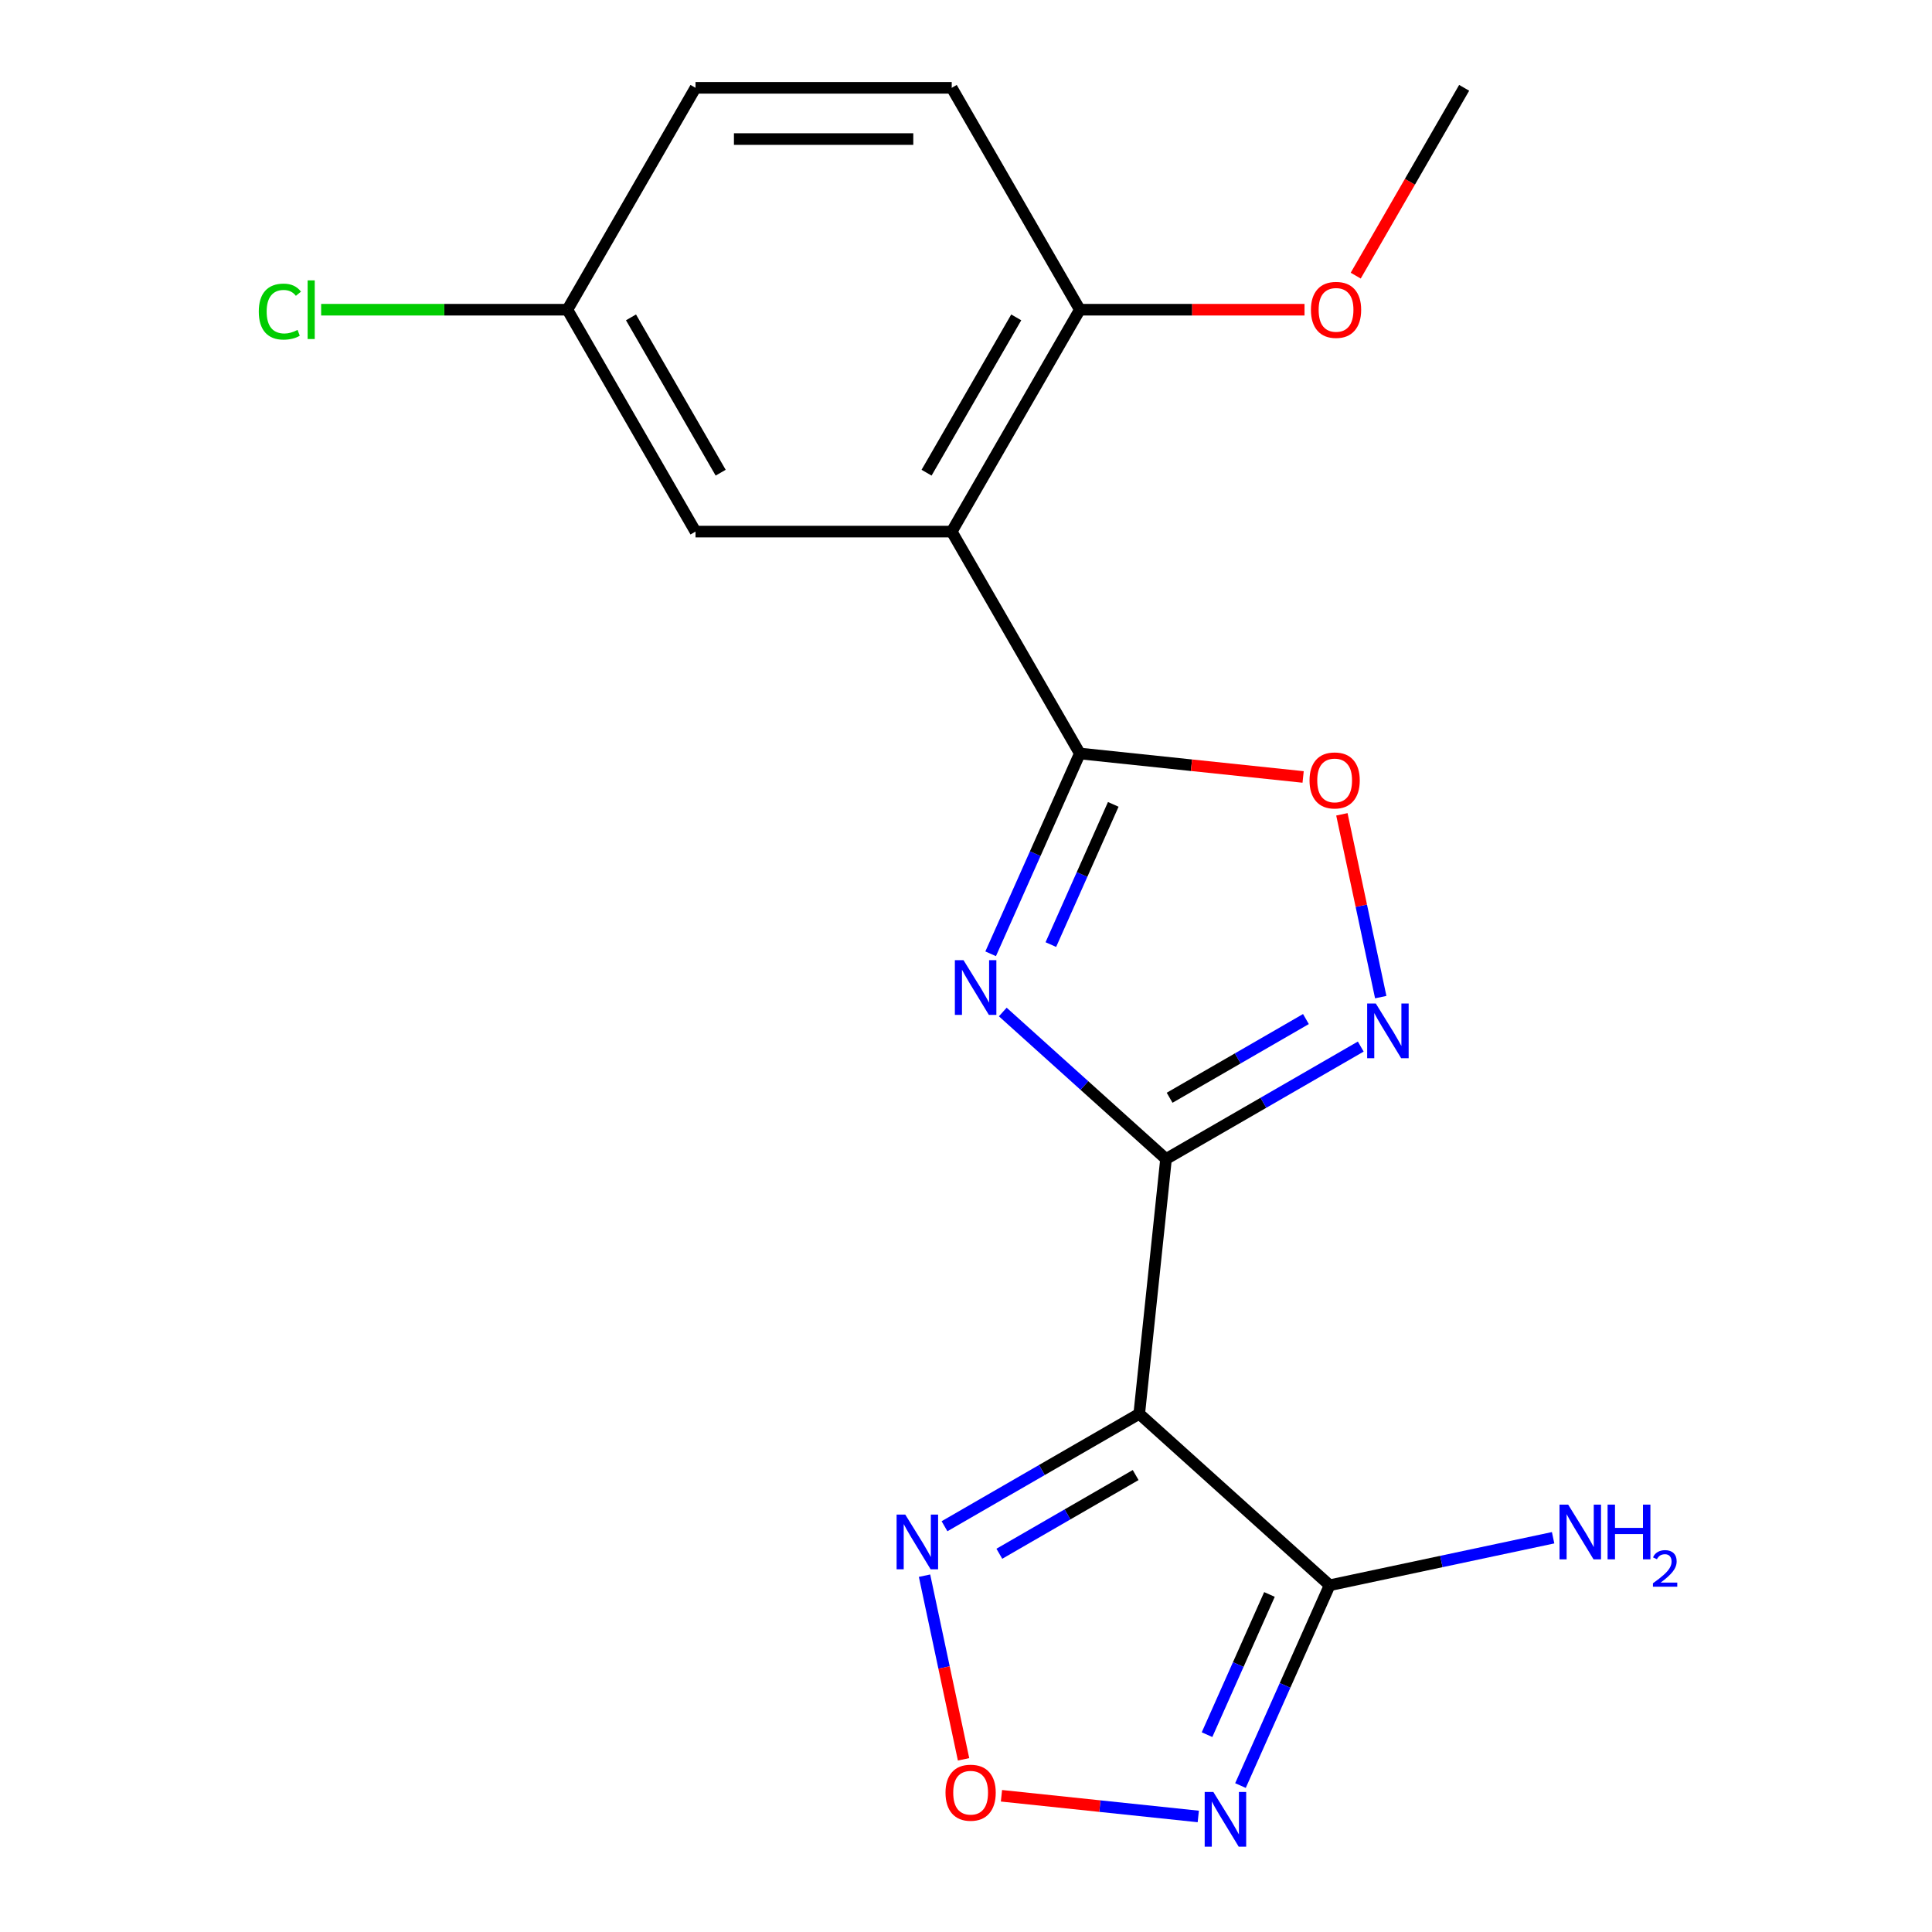 <?xml version='1.0' encoding='iso-8859-1'?>
<svg version='1.1' baseProfile='full'
              xmlns='http://www.w3.org/2000/svg'
                      xmlns:rdkit='http://www.rdkit.org/xml'
                      xmlns:xlink='http://www.w3.org/1999/xlink'
                  xml:space='preserve'
width='1000px' height='1000px' viewBox='0 0 1000 1000'>
<!-- END OF HEADER -->
<rect style='opacity:1.0;fill:#FFFFFF;stroke:none' width='1000' height='1000' x='0' y='0'> </rect>
<path class='bond-0' d='M 603.533,599.894 L 561.283,561.853' style='fill:none;fill-rule:evenodd;stroke:#000000;stroke-width:6px;stroke-linecap:butt;stroke-linejoin:miter;stroke-opacity:1' />
<path class='bond-0' d='M 561.283,561.853 L 519.034,523.812' style='fill:none;fill-rule:evenodd;stroke:#0000FF;stroke-width:6px;stroke-linecap:butt;stroke-linejoin:miter;stroke-opacity:1' />
<path class='bond-2' d='M 603.533,599.894 L 589.67,731.785' style='fill:none;fill-rule:evenodd;stroke:#000000;stroke-width:6px;stroke-linecap:butt;stroke-linejoin:miter;stroke-opacity:1' />
<path class='bond-3' d='M 603.533,599.894 L 653.93,570.798' style='fill:none;fill-rule:evenodd;stroke:#000000;stroke-width:6px;stroke-linecap:butt;stroke-linejoin:miter;stroke-opacity:1' />
<path class='bond-3' d='M 653.93,570.798 L 704.327,541.701' style='fill:none;fill-rule:evenodd;stroke:#0000FF;stroke-width:6px;stroke-linecap:butt;stroke-linejoin:miter;stroke-opacity:1' />
<path class='bond-3' d='M 605.39,568.195 L 640.668,547.828' style='fill:none;fill-rule:evenodd;stroke:#000000;stroke-width:6px;stroke-linecap:butt;stroke-linejoin:miter;stroke-opacity:1' />
<path class='bond-3' d='M 640.668,547.828 L 675.946,527.46' style='fill:none;fill-rule:evenodd;stroke:#0000FF;stroke-width:6px;stroke-linecap:butt;stroke-linejoin:miter;stroke-opacity:1' />
<path class='bond-1' d='M 512.759,493.681 L 535.839,441.842' style='fill:none;fill-rule:evenodd;stroke:#0000FF;stroke-width:6px;stroke-linecap:butt;stroke-linejoin:miter;stroke-opacity:1' />
<path class='bond-1' d='M 535.839,441.842 L 558.919,390.004' style='fill:none;fill-rule:evenodd;stroke:#000000;stroke-width:6px;stroke-linecap:butt;stroke-linejoin:miter;stroke-opacity:1' />
<path class='bond-1' d='M 543.914,488.917 L 560.07,452.631' style='fill:none;fill-rule:evenodd;stroke:#0000FF;stroke-width:6px;stroke-linecap:butt;stroke-linejoin:miter;stroke-opacity:1' />
<path class='bond-1' d='M 560.07,452.631 L 576.225,416.344' style='fill:none;fill-rule:evenodd;stroke:#000000;stroke-width:6px;stroke-linecap:butt;stroke-linejoin:miter;stroke-opacity:1' />
<path class='bond-4' d='M 558.919,390.004 L 492.61,275.154' style='fill:none;fill-rule:evenodd;stroke:#000000;stroke-width:6px;stroke-linecap:butt;stroke-linejoin:miter;stroke-opacity:1' />
<path class='bond-19' d='M 558.919,390.004 L 616.707,396.078' style='fill:none;fill-rule:evenodd;stroke:#000000;stroke-width:6px;stroke-linecap:butt;stroke-linejoin:miter;stroke-opacity:1' />
<path class='bond-19' d='M 616.707,396.078 L 674.494,402.152' style='fill:none;fill-rule:evenodd;stroke:#FF0000;stroke-width:6px;stroke-linecap:butt;stroke-linejoin:miter;stroke-opacity:1' />
<path class='bond-5' d='M 589.67,731.785 L 688.224,820.523' style='fill:none;fill-rule:evenodd;stroke:#000000;stroke-width:6px;stroke-linecap:butt;stroke-linejoin:miter;stroke-opacity:1' />
<path class='bond-8' d='M 589.67,731.785 L 539.273,760.882' style='fill:none;fill-rule:evenodd;stroke:#000000;stroke-width:6px;stroke-linecap:butt;stroke-linejoin:miter;stroke-opacity:1' />
<path class='bond-8' d='M 539.273,760.882 L 488.876,789.979' style='fill:none;fill-rule:evenodd;stroke:#0000FF;stroke-width:6px;stroke-linecap:butt;stroke-linejoin:miter;stroke-opacity:1' />
<path class='bond-8' d='M 587.813,763.484 L 552.535,783.852' style='fill:none;fill-rule:evenodd;stroke:#000000;stroke-width:6px;stroke-linecap:butt;stroke-linejoin:miter;stroke-opacity:1' />
<path class='bond-8' d='M 552.535,783.852 L 517.257,804.22' style='fill:none;fill-rule:evenodd;stroke:#0000FF;stroke-width:6px;stroke-linecap:butt;stroke-linejoin:miter;stroke-opacity:1' />
<path class='bond-7' d='M 714.668,516.11 L 704.612,468.803' style='fill:none;fill-rule:evenodd;stroke:#0000FF;stroke-width:6px;stroke-linecap:butt;stroke-linejoin:miter;stroke-opacity:1' />
<path class='bond-7' d='M 704.612,468.803 L 694.557,421.495' style='fill:none;fill-rule:evenodd;stroke:#FF0000;stroke-width:6px;stroke-linecap:butt;stroke-linejoin:miter;stroke-opacity:1' />
<path class='bond-10' d='M 492.61,275.154 L 558.919,160.304' style='fill:none;fill-rule:evenodd;stroke:#000000;stroke-width:6px;stroke-linecap:butt;stroke-linejoin:miter;stroke-opacity:1' />
<path class='bond-10' d='M 479.587,244.665 L 526.003,164.27' style='fill:none;fill-rule:evenodd;stroke:#000000;stroke-width:6px;stroke-linecap:butt;stroke-linejoin:miter;stroke-opacity:1' />
<path class='bond-11' d='M 492.61,275.154 L 359.993,275.154' style='fill:none;fill-rule:evenodd;stroke:#000000;stroke-width:6px;stroke-linecap:butt;stroke-linejoin:miter;stroke-opacity:1' />
<path class='bond-6' d='M 688.224,820.523 L 665.144,872.362' style='fill:none;fill-rule:evenodd;stroke:#000000;stroke-width:6px;stroke-linecap:butt;stroke-linejoin:miter;stroke-opacity:1' />
<path class='bond-6' d='M 665.144,872.362 L 642.064,924.2' style='fill:none;fill-rule:evenodd;stroke:#0000FF;stroke-width:6px;stroke-linecap:butt;stroke-linejoin:miter;stroke-opacity:1' />
<path class='bond-6' d='M 657.07,825.287 L 640.914,861.574' style='fill:none;fill-rule:evenodd;stroke:#000000;stroke-width:6px;stroke-linecap:butt;stroke-linejoin:miter;stroke-opacity:1' />
<path class='bond-6' d='M 640.914,861.574 L 624.758,897.86' style='fill:none;fill-rule:evenodd;stroke:#0000FF;stroke-width:6px;stroke-linecap:butt;stroke-linejoin:miter;stroke-opacity:1' />
<path class='bond-12' d='M 688.224,820.523 L 746.056,808.231' style='fill:none;fill-rule:evenodd;stroke:#000000;stroke-width:6px;stroke-linecap:butt;stroke-linejoin:miter;stroke-opacity:1' />
<path class='bond-12' d='M 746.056,808.231 L 803.888,795.938' style='fill:none;fill-rule:evenodd;stroke:#0000FF;stroke-width:6px;stroke-linecap:butt;stroke-linejoin:miter;stroke-opacity:1' />
<path class='bond-20' d='M 620.228,940.198 L 569.292,934.844' style='fill:none;fill-rule:evenodd;stroke:#0000FF;stroke-width:6px;stroke-linecap:butt;stroke-linejoin:miter;stroke-opacity:1' />
<path class='bond-20' d='M 569.292,934.844 L 518.355,929.491' style='fill:none;fill-rule:evenodd;stroke:#FF0000;stroke-width:6px;stroke-linecap:butt;stroke-linejoin:miter;stroke-opacity:1' />
<path class='bond-9' d='M 478.535,815.569 L 488.637,863.097' style='fill:none;fill-rule:evenodd;stroke:#0000FF;stroke-width:6px;stroke-linecap:butt;stroke-linejoin:miter;stroke-opacity:1' />
<path class='bond-9' d='M 488.637,863.097 L 498.739,910.624' style='fill:none;fill-rule:evenodd;stroke:#FF0000;stroke-width:6px;stroke-linecap:butt;stroke-linejoin:miter;stroke-opacity:1' />
<path class='bond-13' d='M 558.919,160.304 L 492.61,45.455' style='fill:none;fill-rule:evenodd;stroke:#000000;stroke-width:6px;stroke-linecap:butt;stroke-linejoin:miter;stroke-opacity:1' />
<path class='bond-17' d='M 558.919,160.304 L 617.07,160.304' style='fill:none;fill-rule:evenodd;stroke:#000000;stroke-width:6px;stroke-linecap:butt;stroke-linejoin:miter;stroke-opacity:1' />
<path class='bond-17' d='M 617.07,160.304 L 675.221,160.304' style='fill:none;fill-rule:evenodd;stroke:#FF0000;stroke-width:6px;stroke-linecap:butt;stroke-linejoin:miter;stroke-opacity:1' />
<path class='bond-14' d='M 359.993,275.154 L 293.685,160.304' style='fill:none;fill-rule:evenodd;stroke:#000000;stroke-width:6px;stroke-linecap:butt;stroke-linejoin:miter;stroke-opacity:1' />
<path class='bond-14' d='M 373.017,244.665 L 326.601,164.27' style='fill:none;fill-rule:evenodd;stroke:#000000;stroke-width:6px;stroke-linecap:butt;stroke-linejoin:miter;stroke-opacity:1' />
<path class='bond-21' d='M 492.61,45.455 L 359.993,45.455' style='fill:none;fill-rule:evenodd;stroke:#000000;stroke-width:6px;stroke-linecap:butt;stroke-linejoin:miter;stroke-opacity:1' />
<path class='bond-21' d='M 472.718,71.978 L 379.886,71.978' style='fill:none;fill-rule:evenodd;stroke:#000000;stroke-width:6px;stroke-linecap:butt;stroke-linejoin:miter;stroke-opacity:1' />
<path class='bond-15' d='M 293.685,160.304 L 359.993,45.455' style='fill:none;fill-rule:evenodd;stroke:#000000;stroke-width:6px;stroke-linecap:butt;stroke-linejoin:miter;stroke-opacity:1' />
<path class='bond-16' d='M 293.685,160.304 L 229.954,160.304' style='fill:none;fill-rule:evenodd;stroke:#000000;stroke-width:6px;stroke-linecap:butt;stroke-linejoin:miter;stroke-opacity:1' />
<path class='bond-16' d='M 229.954,160.304 L 166.223,160.304' style='fill:none;fill-rule:evenodd;stroke:#00CC00;stroke-width:6px;stroke-linecap:butt;stroke-linejoin:miter;stroke-opacity:1' />
<path class='bond-18' d='M 701.718,142.669 L 729.782,94.062' style='fill:none;fill-rule:evenodd;stroke:#FF0000;stroke-width:6px;stroke-linecap:butt;stroke-linejoin:miter;stroke-opacity:1' />
<path class='bond-18' d='M 729.782,94.062 L 757.845,45.455' style='fill:none;fill-rule:evenodd;stroke:#000000;stroke-width:6px;stroke-linecap:butt;stroke-linejoin:miter;stroke-opacity:1' />
<path  class='atom-1' d='M 498.719 496.996
L 507.999 511.996
Q 508.919 513.476, 510.399 516.156
Q 511.879 518.836, 511.959 518.996
L 511.959 496.996
L 515.719 496.996
L 515.719 525.316
L 511.839 525.316
L 501.879 508.916
Q 500.719 506.996, 499.479 504.796
Q 498.279 502.596, 497.919 501.916
L 497.919 525.316
L 494.239 525.316
L 494.239 496.996
L 498.719 496.996
' fill='#0000FF'/>
<path  class='atom-4' d='M 712.122 519.426
L 721.402 534.426
Q 722.322 535.906, 723.802 538.586
Q 725.282 541.266, 725.362 541.426
L 725.362 519.426
L 729.122 519.426
L 729.122 547.746
L 725.242 547.746
L 715.282 531.346
Q 714.122 529.426, 712.882 527.226
Q 711.682 525.026, 711.322 524.346
L 711.322 547.746
L 707.642 547.746
L 707.642 519.426
L 712.122 519.426
' fill='#0000FF'/>
<path  class='atom-7' d='M 628.024 927.515
L 637.304 942.515
Q 638.224 943.995, 639.704 946.675
Q 641.184 949.355, 641.264 949.515
L 641.264 927.515
L 645.024 927.515
L 645.024 955.835
L 641.144 955.835
L 631.184 939.435
Q 630.024 937.515, 628.784 935.315
Q 627.584 933.115, 627.224 932.435
L 627.224 955.835
L 623.544 955.835
L 623.544 927.515
L 628.024 927.515
' fill='#0000FF'/>
<path  class='atom-8' d='M 677.81 403.947
Q 677.81 397.147, 681.17 393.347
Q 684.53 389.547, 690.81 389.547
Q 697.09 389.547, 700.45 393.347
Q 703.81 397.147, 703.81 403.947
Q 703.81 410.827, 700.41 414.747
Q 697.01 418.627, 690.81 418.627
Q 684.57 418.627, 681.17 414.747
Q 677.81 410.867, 677.81 403.947
M 690.81 415.427
Q 695.13 415.427, 697.45 412.547
Q 699.81 409.627, 699.81 403.947
Q 699.81 398.387, 697.45 395.587
Q 695.13 392.747, 690.81 392.747
Q 686.49 392.747, 684.13 395.547
Q 681.81 398.347, 681.81 403.947
Q 681.81 409.667, 684.13 412.547
Q 686.49 415.427, 690.81 415.427
' fill='#FF0000'/>
<path  class='atom-9' d='M 468.56 783.934
L 477.84 798.934
Q 478.76 800.414, 480.24 803.094
Q 481.72 805.774, 481.8 805.934
L 481.8 783.934
L 485.56 783.934
L 485.56 812.254
L 481.68 812.254
L 471.72 795.854
Q 470.56 793.934, 469.32 791.734
Q 468.12 789.534, 467.76 788.854
L 467.76 812.254
L 464.08 812.254
L 464.08 783.934
L 468.56 783.934
' fill='#0000FF'/>
<path  class='atom-10' d='M 489.393 927.893
Q 489.393 921.093, 492.753 917.293
Q 496.113 913.493, 502.393 913.493
Q 508.673 913.493, 512.033 917.293
Q 515.393 921.093, 515.393 927.893
Q 515.393 934.773, 511.993 938.693
Q 508.593 942.573, 502.393 942.573
Q 496.153 942.573, 492.753 938.693
Q 489.393 934.813, 489.393 927.893
M 502.393 939.373
Q 506.713 939.373, 509.033 936.493
Q 511.393 933.573, 511.393 927.893
Q 511.393 922.333, 509.033 919.533
Q 506.713 916.693, 502.393 916.693
Q 498.073 916.693, 495.713 919.493
Q 493.393 922.293, 493.393 927.893
Q 493.393 933.613, 495.713 936.493
Q 498.073 939.373, 502.393 939.373
' fill='#FF0000'/>
<path  class='atom-13' d='M 811.683 778.791
L 820.963 793.791
Q 821.883 795.271, 823.363 797.951
Q 824.843 800.631, 824.923 800.791
L 824.923 778.791
L 828.683 778.791
L 828.683 807.111
L 824.803 807.111
L 814.843 790.711
Q 813.683 788.791, 812.443 786.591
Q 811.243 784.391, 810.883 783.711
L 810.883 807.111
L 807.203 807.111
L 807.203 778.791
L 811.683 778.791
' fill='#0000FF'/>
<path  class='atom-13' d='M 832.083 778.791
L 835.923 778.791
L 835.923 790.831
L 850.403 790.831
L 850.403 778.791
L 854.243 778.791
L 854.243 807.111
L 850.403 807.111
L 850.403 794.031
L 835.923 794.031
L 835.923 807.111
L 832.083 807.111
L 832.083 778.791
' fill='#0000FF'/>
<path  class='atom-13' d='M 855.616 806.117
Q 856.303 804.348, 857.939 803.372
Q 859.576 802.368, 861.847 802.368
Q 864.671 802.368, 866.255 803.9
Q 867.839 805.431, 867.839 808.15
Q 867.839 810.922, 865.78 813.509
Q 863.747 816.096, 859.523 819.159
L 868.156 819.159
L 868.156 821.271
L 855.563 821.271
L 855.563 819.502
Q 859.048 817.02, 861.107 815.172
Q 863.193 813.324, 864.196 811.661
Q 865.199 809.998, 865.199 808.282
Q 865.199 806.487, 864.302 805.484
Q 863.404 804.48, 861.847 804.48
Q 860.342 804.48, 859.339 805.088
Q 858.335 805.695, 857.623 807.041
L 855.616 806.117
' fill='#0000FF'/>
<path  class='atom-17' d='M 133.947 161.284
Q 133.947 154.244, 137.227 150.564
Q 140.547 146.844, 146.827 146.844
Q 152.667 146.844, 155.787 150.964
L 153.147 153.124
Q 150.867 150.124, 146.827 150.124
Q 142.547 150.124, 140.267 153.004
Q 138.027 155.844, 138.027 161.284
Q 138.027 166.884, 140.347 169.764
Q 142.707 172.644, 147.267 172.644
Q 150.387 172.644, 154.027 170.764
L 155.147 173.764
Q 153.667 174.724, 151.427 175.284
Q 149.187 175.844, 146.707 175.844
Q 140.547 175.844, 137.227 172.084
Q 133.947 168.324, 133.947 161.284
' fill='#00CC00'/>
<path  class='atom-17' d='M 159.227 145.124
L 162.907 145.124
L 162.907 175.484
L 159.227 175.484
L 159.227 145.124
' fill='#00CC00'/>
<path  class='atom-18' d='M 678.536 160.384
Q 678.536 153.584, 681.896 149.784
Q 685.256 145.984, 691.536 145.984
Q 697.816 145.984, 701.176 149.784
Q 704.536 153.584, 704.536 160.384
Q 704.536 167.264, 701.136 171.184
Q 697.736 175.064, 691.536 175.064
Q 685.296 175.064, 681.896 171.184
Q 678.536 167.304, 678.536 160.384
M 691.536 171.864
Q 695.856 171.864, 698.176 168.984
Q 700.536 166.064, 700.536 160.384
Q 700.536 154.824, 698.176 152.024
Q 695.856 149.184, 691.536 149.184
Q 687.216 149.184, 684.856 151.984
Q 682.536 154.784, 682.536 160.384
Q 682.536 166.104, 684.856 168.984
Q 687.216 171.864, 691.536 171.864
' fill='#FF0000'/>
</svg>
